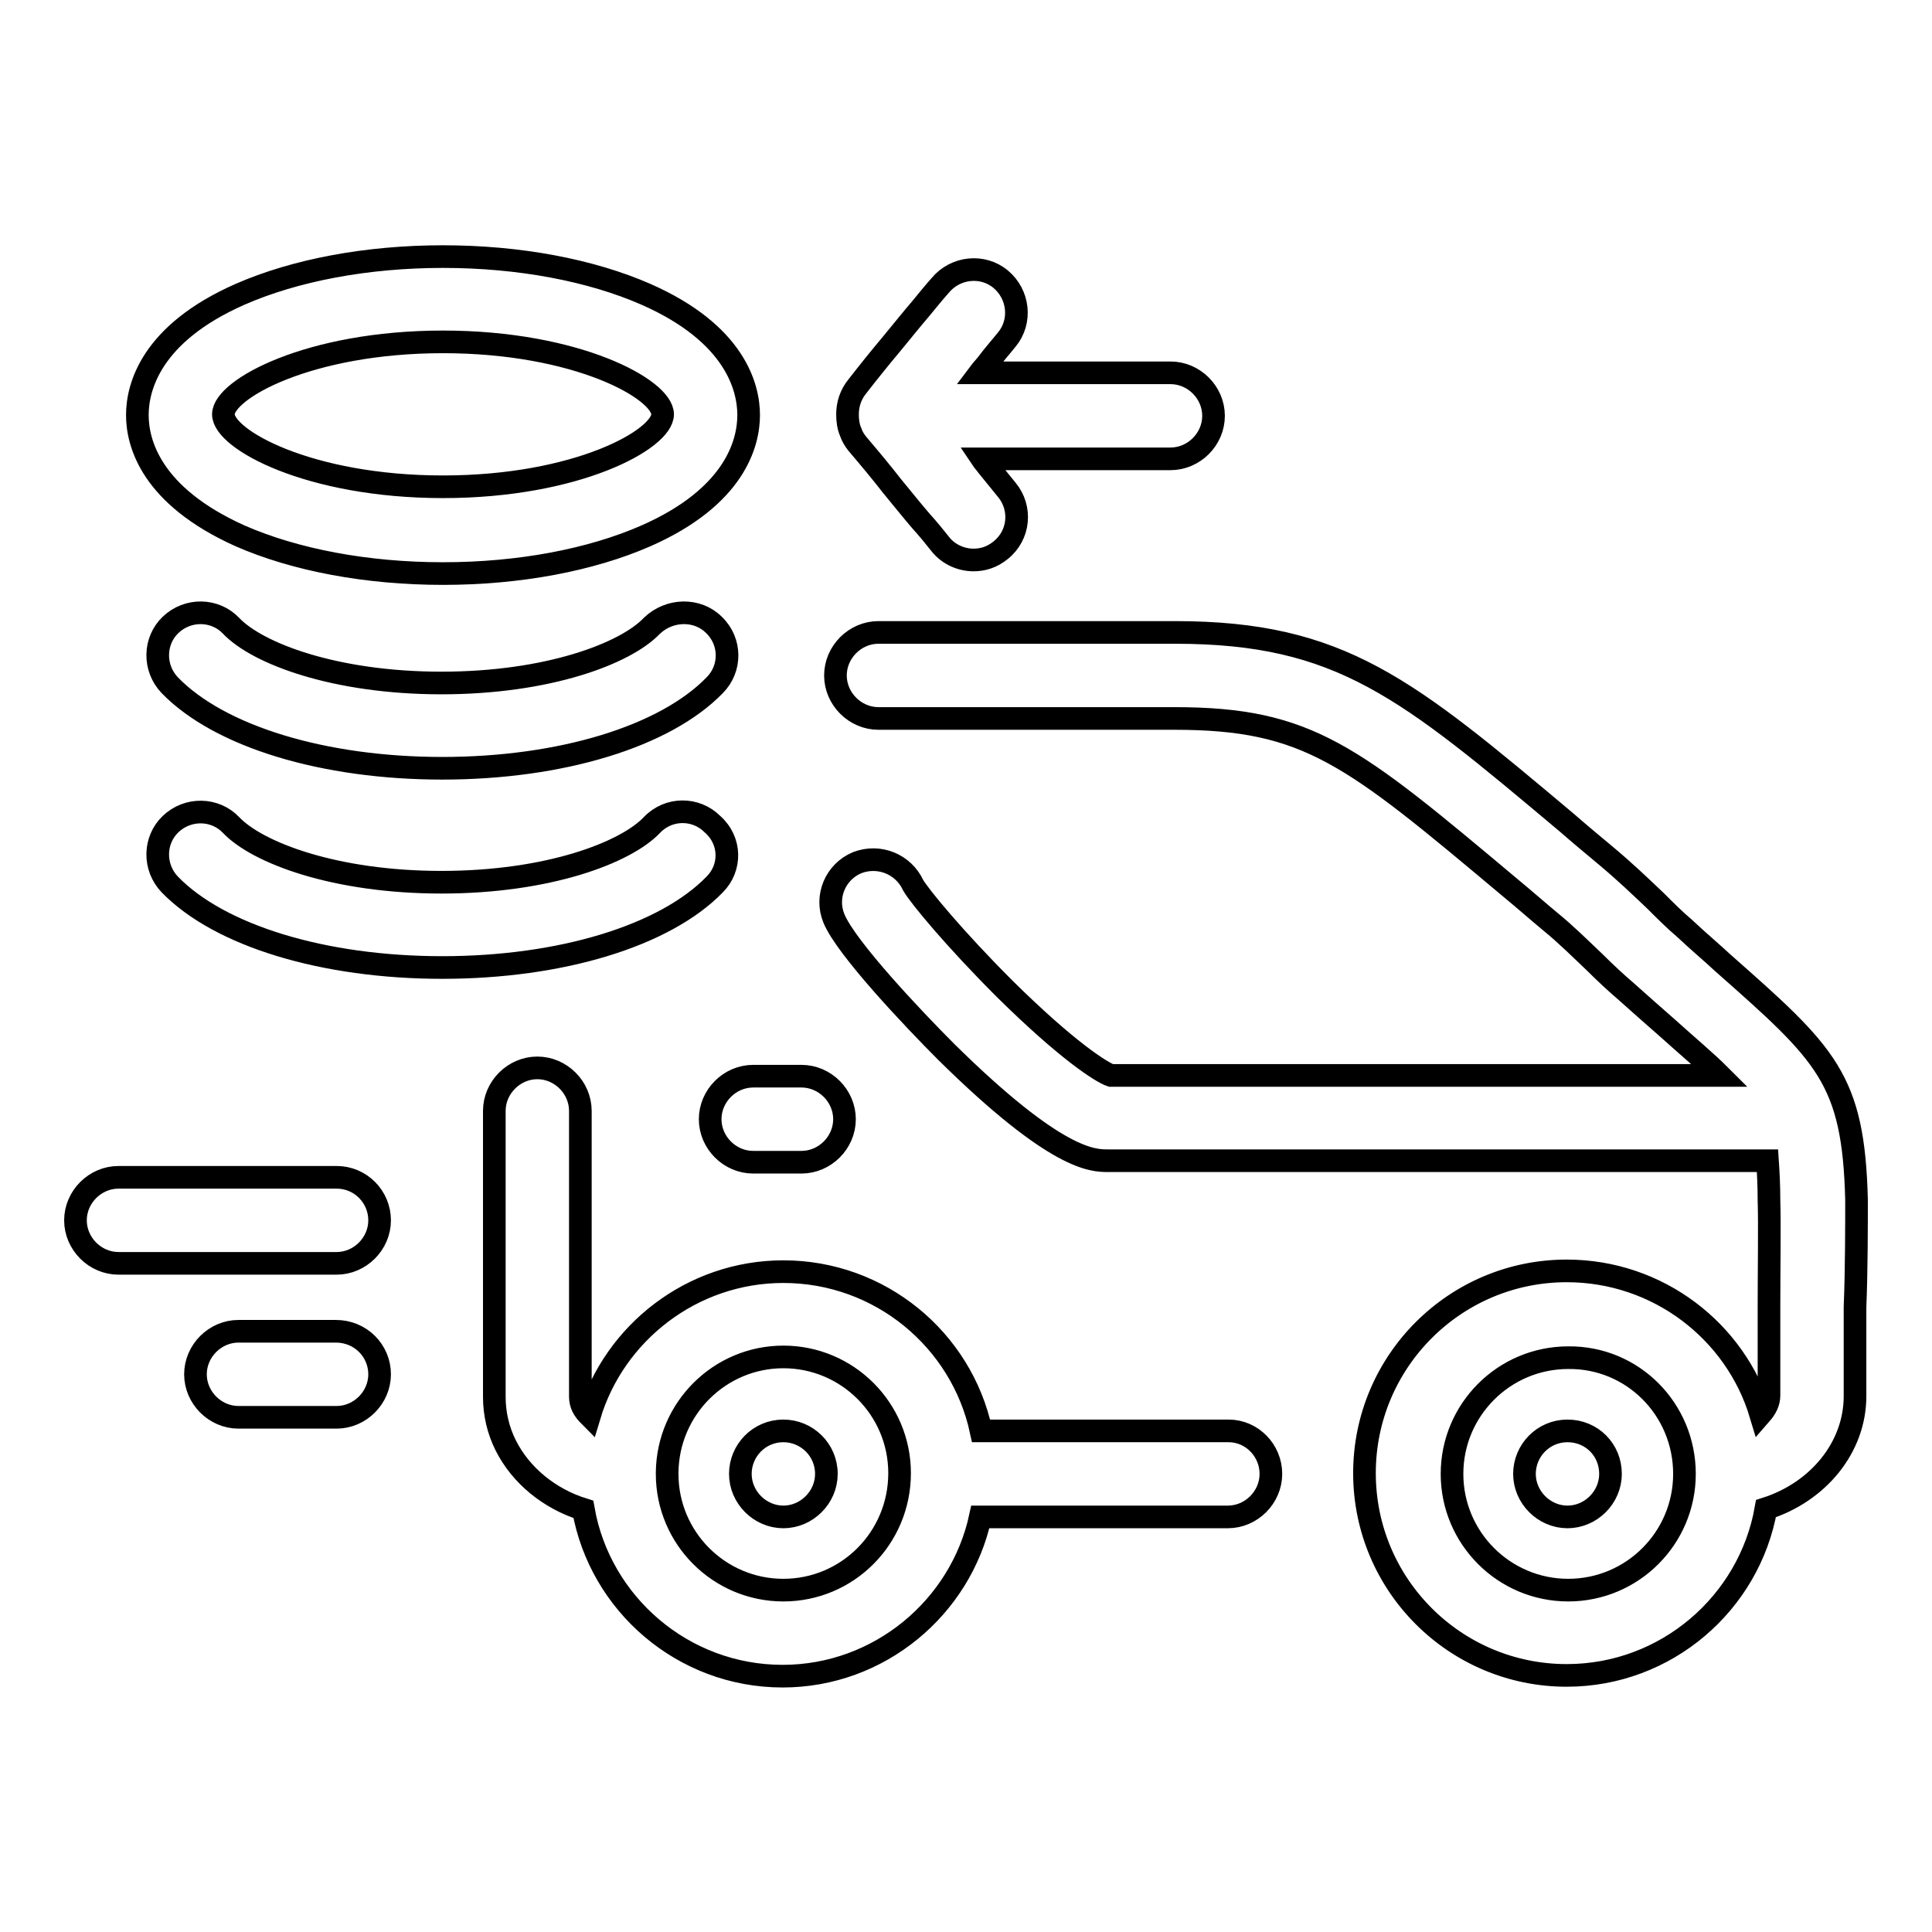<?xml version="1.0" encoding="utf-8"?>
<!-- Svg Vector Icons : http://www.onlinewebfonts.com/icon -->
<!DOCTYPE svg PUBLIC "-//W3C//DTD SVG 1.1//EN" "http://www.w3.org/Graphics/SVG/1.1/DTD/svg11.dtd">
<svg version="1.1" xmlns="http://www.w3.org/2000/svg" xmlns:xlink="http://www.w3.org/1999/xlink" x="0px" y="0px" viewBox="0 0 256 256" enable-background="new 0 0 256 256" xml:space="preserve">
<g><g><path stroke-width="3" fill-opacity="0" stroke="#000000"  d="M31.8,71c7.3,3.2,16.8,5,26.9,5c10.1,0,19.6-1.8,26.9-5c11.8-5.2,13.6-12.3,13.6-16s-1.8-10.8-13.6-16c-7.3-3.2-16.8-5-26.9-5c-10.1,0-19.6,1.8-26.9,5c-11.8,5.2-13.6,12.3-13.6,16S20,65.7,31.8,71z M58.7,45.3c17.8,0,29.1,6.3,29.1,9.6c0,3.3-11.3,9.6-29.1,9.6c-17.8,0-29.1-6.3-29.1-9.6C29.6,51.6,40.9,45.3,58.7,45.3z M94.6,82.8c2.3,2.2,2.3,5.8,0.1,8c-6.6,6.8-20.4,11-36.1,11s-29.5-4.2-36.1-11c-2.2-2.3-2.1-5.9,0.1-8c2.3-2.2,5.9-2.1,8,0.1c3.5,3.7,13.8,7.6,27.9,7.6s24.4-3.9,27.9-7.6C88.7,80.7,92.4,80.6,94.6,82.8z M99.8,142.6h6.4c3.1,0,5.7,2.6,5.7,5.7s-2.6,5.7-5.7,5.7h-6.4c-3.1,0-5.7-2.6-5.7-5.7S96.7,142.6,99.8,142.6z M112.7,57.2c-0.3-0.7-0.4-1.5-0.4-2.3c0-1.3,0.4-2.6,1.3-3.7c1.4-1.8,3-3.8,4.6-5.7c1.4-1.7,2.6-3.2,3.8-4.6c0.9-1.1,1.8-2.2,2.6-3.1c2-2.4,5.6-2.8,8-0.8c2.4,2,2.8,5.6,0.8,8c-0.8,1-1.7,2-2.6,3.2c-0.3,0.4-0.7,0.8-1,1.2h25.3c3.1,0,5.7,2.6,5.7,5.7c0,3.1-2.6,5.7-5.7,5.7h-25c0.2,0.3,0.5,0.6,0.7,0.9c0.9,1.1,1.8,2.2,2.6,3.2c2,2.4,1.7,6-0.8,8c-1.1,0.9-2.3,1.3-3.6,1.3c-1.6,0-3.3-0.7-4.4-2.1c-0.8-1-1.6-2-2.6-3.1c-1.2-1.4-2.4-2.9-3.8-4.6c-1.4-1.8-2.9-3.6-4.6-5.6C113.2,58.3,112.9,57.8,112.7,57.2L112.7,57.2C112.7,57.3,112.7,57.3,112.7,57.2L112.7,57.2L112.7,57.2L112.7,57.2L112.7,57.2L112.7,57.2L112.7,57.2C112.7,57.2,112.7,57.2,112.7,57.2L112.7,57.2L112.7,57.2L112.7,57.2z M50.3,182.1c0,3.1-2.6,5.7-5.7,5.7h-13c-3.1,0-5.7-2.6-5.7-5.7c0-3.1,2.6-5.7,5.7-5.7h12.9C47.8,176.4,50.3,179,50.3,182.1z M213.4,195.3c0,3.1-2.6,5.7-5.7,5.7s-5.7-2.6-5.7-5.7s2.5-5.7,5.7-5.7h0C210.9,189.6,213.4,192.1,213.4,195.3z M50.3,161.7c0,3.1-2.6,5.7-5.7,5.7H15.7c-3.1,0-5.7-2.6-5.7-5.7c0-3.1,2.6-5.7,5.7-5.7h28.9C47.8,156,50.3,158.6,50.3,161.7z M162.8,189.6H130c-2.6-12.1-13.4-21.1-26.2-21.1c-12.1,0-22.4,8.1-25.7,19.1c-0.4-0.4-0.7-0.8-0.9-1.2c-0.2-0.4-0.3-0.9-0.3-1.3v-37.9c0-3.1-2.6-5.7-5.7-5.7c-3.1,0-5.7,2.6-5.7,5.7v37.9c0,2.2,0.5,4.4,1.5,6.4c2,4,5.8,7.1,10.3,8.5c2.2,12.5,13.2,22.1,26.4,22.1c12.8,0,23.6-9.1,26.2-21.1h32.8c3.1,0,5.7-2.6,5.7-5.7S165.9,189.6,162.8,189.6z M103.8,210.7c-8.5,0-15.4-6.9-15.4-15.4c0-0.1,0-0.1,0-0.2c0.1-8.5,7-15.3,15.4-15.3c8.5,0,15.4,6.9,15.4,15.4C119.2,203.8,112.3,210.7,103.8,210.7z M246,159c-0.4-16.1-4-19.3-17.7-31.4c-1.5-1.4-3.3-2.9-5.1-4.6c-1.3-1.1-2.5-2.3-3.8-3.6c-2.1-2-4.2-4-6.6-6c-1.8-1.5-3.6-3-5.2-4.4c-21.2-17.8-29.9-25.2-51.9-25.2h-39.3c-3.1,0-5.7,2.6-5.7,5.7c0,3.1,2.6,5.7,5.7,5.7h39.2c17.8,0,23.5,4.8,44.6,22.5c1.7,1.4,3.4,2.9,5.2,4.4c2.1,1.7,4.1,3.7,6,5.5c1.3,1.3,2.7,2.6,4.1,3.8c1.9,1.7,3.6,3.2,5.2,4.6c3,2.7,5.4,4.7,7.2,6.5h-80.7c-1.2-0.4-5.7-3.2-14.1-11.5c-6.7-6.7-11.3-12.3-12.1-13.7c-1.3-2.8-4.5-4.1-7.4-3c-2.9,1.2-4.3,4.5-3.1,7.4c1.6,3.9,10.5,13.3,14.9,17.7c14.6,14.4,19.4,14.4,21.4,14.4h87.4c0.1,1.5,0.2,3.2,0.2,5.3c0.1,3,0,9.3,0,14l0,3.2c0,2.4,0,5.2,0,8.6c0,0.9-0.4,1.7-1.1,2.5c-3.3-11-13.6-19-25.7-19c-14.8,0-26.8,12-26.8,26.8c0,14.8,12,26.8,26.8,26.8c13.2,0,24.2-9.6,26.4-22.1c6.9-2.2,11.8-8.1,11.8-14.9c0-3.4,0-6.1,0-8.5l0-3.3C246,168.3,246,162.1,246,159z M223.2,195.3c0,8.5-6.9,15.4-15.4,15.4c-8.5,0-15.4-6.9-15.4-15.4c0-8.5,6.9-15.4,15.4-15.4C216.3,179.8,223.2,186.7,223.2,195.3C223.2,195.2,223.2,195.3,223.2,195.3z M109.5,195.3c0,3.1-2.6,5.7-5.7,5.7c-3.1,0-5.7-2.6-5.7-5.7s2.5-5.7,5.7-5.7h0C106.9,189.6,109.5,192.1,109.5,195.3z M94.7,117.2c-6.6,6.8-20.4,11-36.1,11c-15.7,0-29.5-4.2-36.1-11c-2.2-2.3-2.1-5.9,0.1-8c2.3-2.2,5.9-2.1,8,0.1c3.5,3.7,13.8,7.6,27.9,7.6s24.4-3.9,27.9-7.6c2.2-2.3,5.8-2.3,8-0.1C96.9,111.4,96.9,115,94.7,117.2z"/><g></g><g></g><g></g><g></g><g></g><g></g><g></g><g></g><g></g><g></g><g></g><g></g><g></g><g></g><g></g></g></g>
</svg>